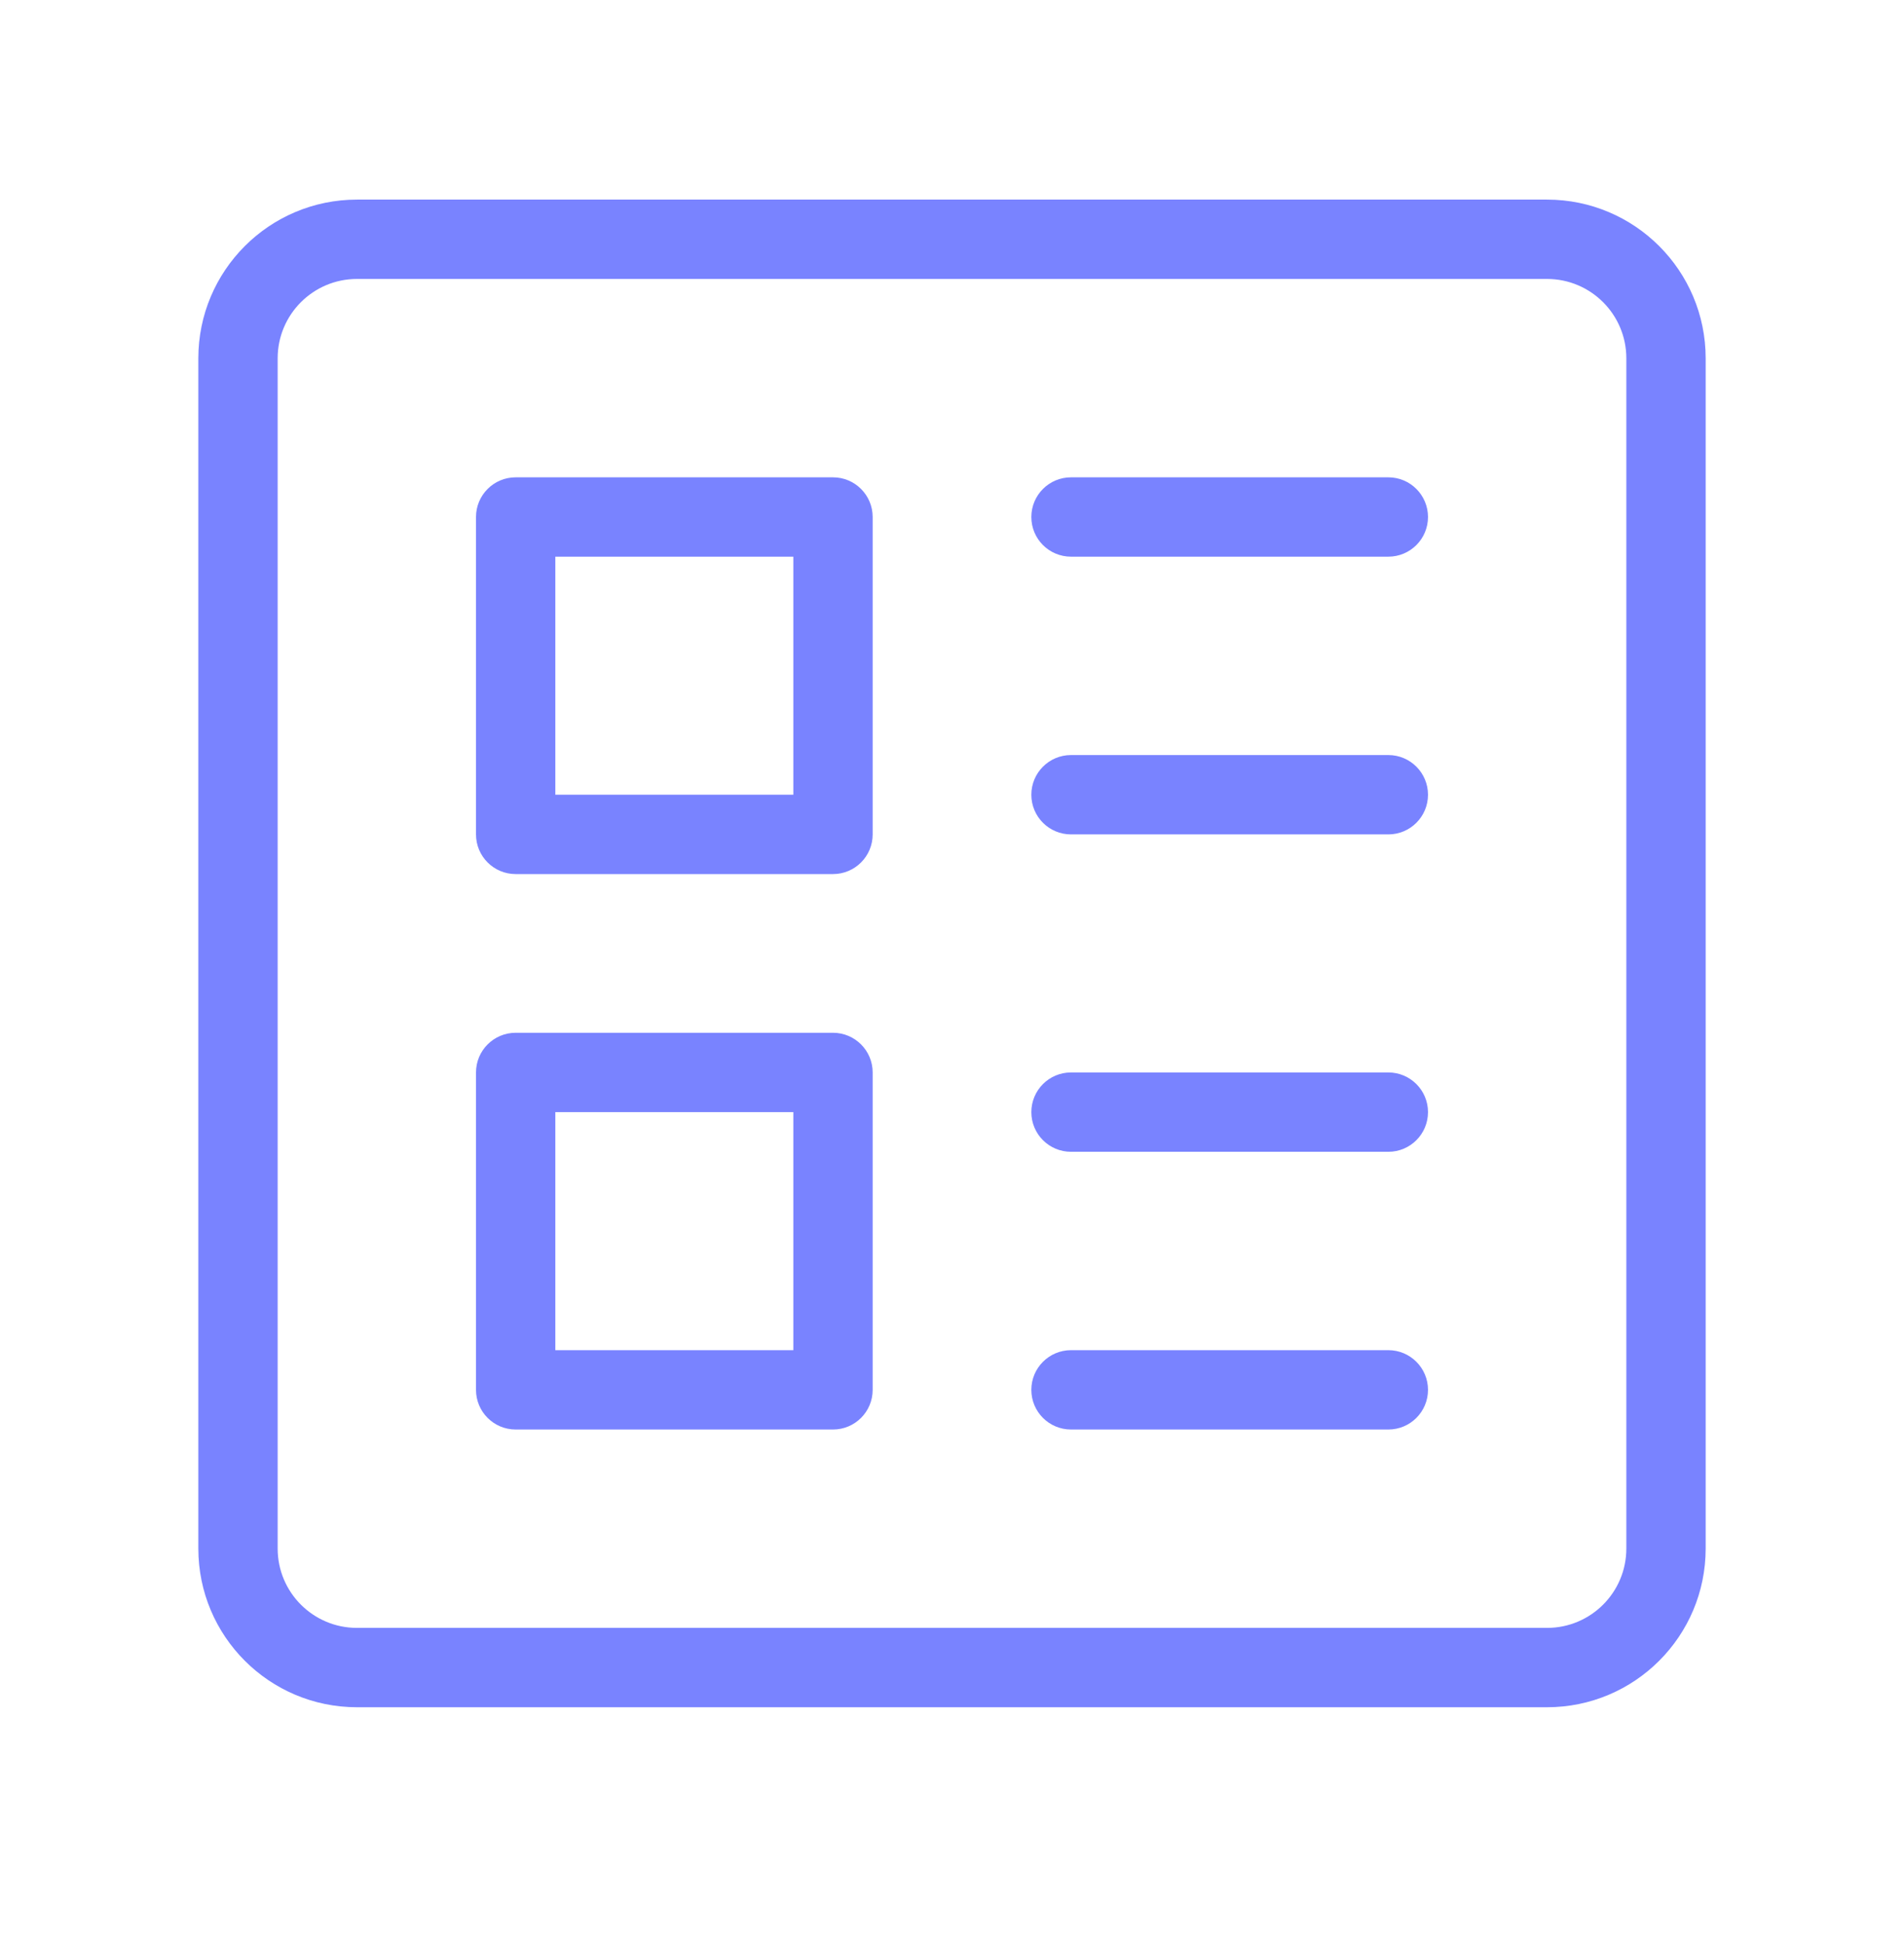 <svg width="48" height="49" viewBox="0 0 48 49" fill="none" xmlns="http://www.w3.org/2000/svg">
<path d="M39 5.031C41.209 5.031 43 6.822 43 9.031V39.031C43 41.24 41.209 43.031 39 43.031H9C6.791 43.031 5 41.24 5 39.031V9.031C5 6.822 6.791 5.031 9 5.031H39ZM9 7.031C7.895 7.031 7 7.927 7 9.031V39.031C7 40.136 7.895 41.031 9 41.031H39C40.105 41.031 41 40.136 41 39.031V9.031C41 7.927 40.105 7.031 39 7.031H9ZM21 26.031C21.552 26.031 22 26.479 22 27.031V35.031C22 35.584 21.552 36.031 21 36.031H13C12.448 36.031 12 35.584 12 35.031V27.031C12 26.479 12.448 26.031 13 26.031H21ZM35 34.031C35.552 34.031 36 34.479 36 35.031C36 35.584 35.552 36.031 35 36.031H27C26.448 36.031 26 35.584 26 35.031C26 34.479 26.448 34.031 27 34.031H35ZM14 34.031H20V28.031H14V34.031ZM35 27.031C35.552 27.031 36 27.479 36 28.031C36 28.584 35.552 29.031 35 29.031H27C26.448 29.031 26 28.584 26 28.031C26 27.479 26.448 27.031 27 27.031H35ZM21 12.031C21.552 12.031 22 12.479 22 13.031V21.031C22 21.584 21.552 22.031 21 22.031H13C12.448 22.031 12 21.584 12 21.031V13.031C12 12.479 12.448 12.031 13 12.031H21ZM35 19.031C35.552 19.031 36 19.479 36 20.031C36 20.584 35.552 21.031 35 21.031H27C26.448 21.031 26 20.584 26 20.031C26 19.479 26.448 19.031 27 19.031H35ZM14 20.031H20V14.031H14V20.031ZM35 12.031C35.552 12.031 36 12.479 36 13.031C36 13.584 35.552 14.031 35 14.031H27C26.448 14.031 26 13.584 26 13.031C26 12.479 26.448 12.031 27 12.031H35Z" fill="#7983FF"/>
</svg>
